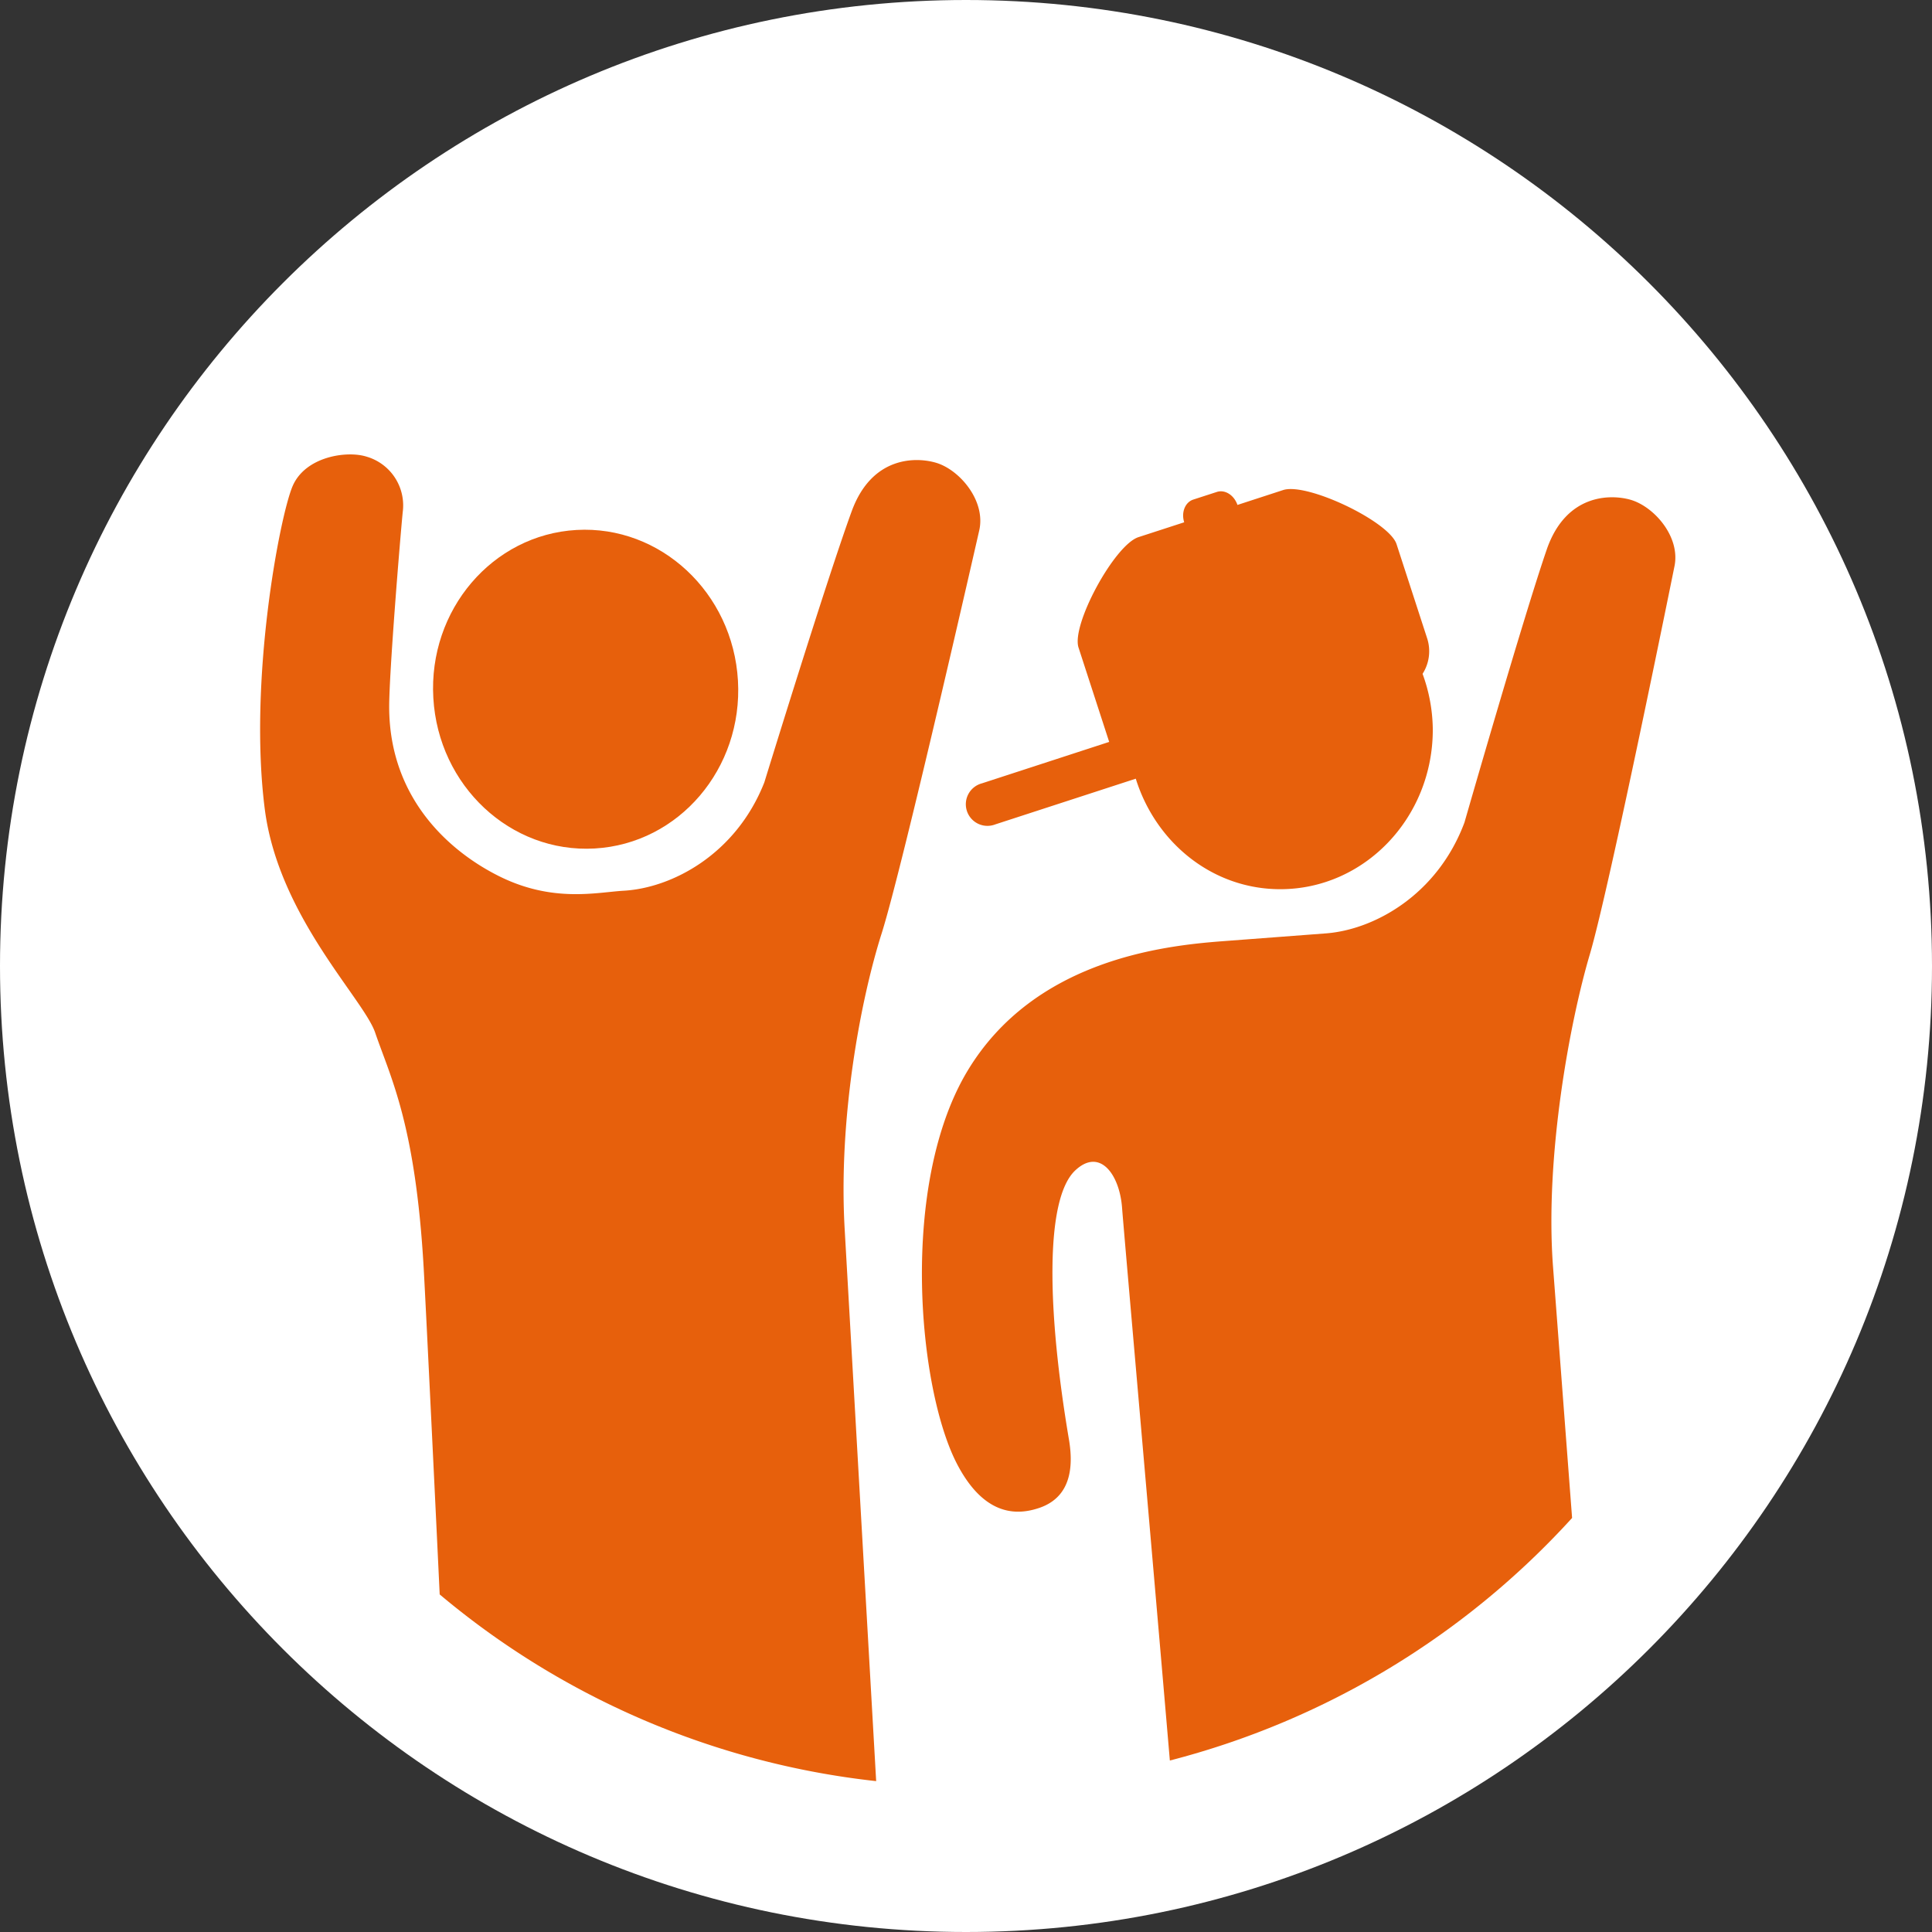 <svg id="Youth_orange" data-name="Youth orange" xmlns="http://www.w3.org/2000/svg" viewBox="0 0 571 571"><rect x="0" y="0" width="571" height="571" fill="#333333" stroke="none"/><defs><style>.cls-1{fill:#fff;fill-rule:evenodd;}.cls-2{fill:#e7600c;}</style></defs><title>youth-orange</title><path class="cls-1" d="M303.51,584C461.18,584,589,456.18,589,298.51S461.18,13,303.51,13,18,140.82,18,298.51,145.82,584,303.51,584" transform="translate(-18 -13)"/><path class="cls-2" d="M325.07,458.69c5.82-1.95,11.11-7,8.85-20.28-6.38-37.69-7.2-70.86,1.82-79.45,7.3-6.91,13.14,1.14,13.88,10.95.62,8.07,7.75,88.9,14.13,163.41a242.6,242.6,0,0,0,118.88-71.69L477,387.46c-2.47-32.61,5-72.58,10.85-92.33s25-114.58,25-114.58c1.95-8.84-6-17.87-13-19.86-5.89-1.67-19-1.75-24.7,14.68-6.89,20-24.33,80.71-24.33,80.71-8,21.42-26.68,31.69-40.92,32.78l-30.65,2.32c-17.48,1.33-55.46,5.52-75.22,38.18-20.26,33.53-14.8,94-3.16,116.35C309.29,461.88,319.41,460.58,325.07,458.69Z" transform="translate(-18 -13)"/><path class="cls-2" d="M128.87,318.17c4.57,13.37,11.92,27.08,14.35,69.61.64,11.2,4.06,82.23,4.73,96.45a241.39,241.39,0,0,0,129,55.18l-9.32-163.35c-1.85-32.65,4.7-67.53,10.93-87.16s28.82-119,28.82-119c2.1-8.8-5.71-18-12.63-20.1-5.88-1.79-19-2.11-25,14.21-7.28,19.85-25.86,80.24-25.86,80.24-8.38,21.26-27.28,31.18-41.52,32-7.92.45-20.83,3.62-36.68-4.2-14.3-7.06-32.63-22.66-32.67-50.13,0-10.11,3.11-48.32,4-57.53a15,15,0,0,0-10.69-16.43c-5.8-1.84-18.06-.07-21.84,8.69s-13.15,57.63-8.2,95.75C100.45,283.91,125.46,308.22,128.87,318.17Z" transform="translate(-18 -13)"/><path class="cls-2" d="M146.07,219.27c-1.5-26,17.48-48.23,42.31-49.64s46.22,18.52,47.72,44.52-17.46,48.21-42.35,49.62-46.2-18.52-47.68-44.5" transform="translate(-18 -13)"/><path class="cls-2" d="M438.44,212.15a12.38,12.38,0,0,0,1.37-10.44l-9.06-27.88c-2.17-6.7-26.44-18.28-33.51-16l-13.51,4.4h0c-1-2.9-3.69-4.63-6.12-3.83l-6.94,2.25c-2.41.79-3.61,3.79-2.68,6.71l-13.51,4.39c-7.11,2.31-19.91,25.93-17.72,32.64l9.06,27.88-37.59,12.24a6.39,6.39,0,1,0,3.95,12.13l41.5-13.5c5.88,18.89,22.64,32.66,42.7,32.66,24.89,0,45.08-21.12,45.08-47.14A48.82,48.82,0,0,0,438.44,212.15Z" transform="translate(-18 -13)"/></svg>